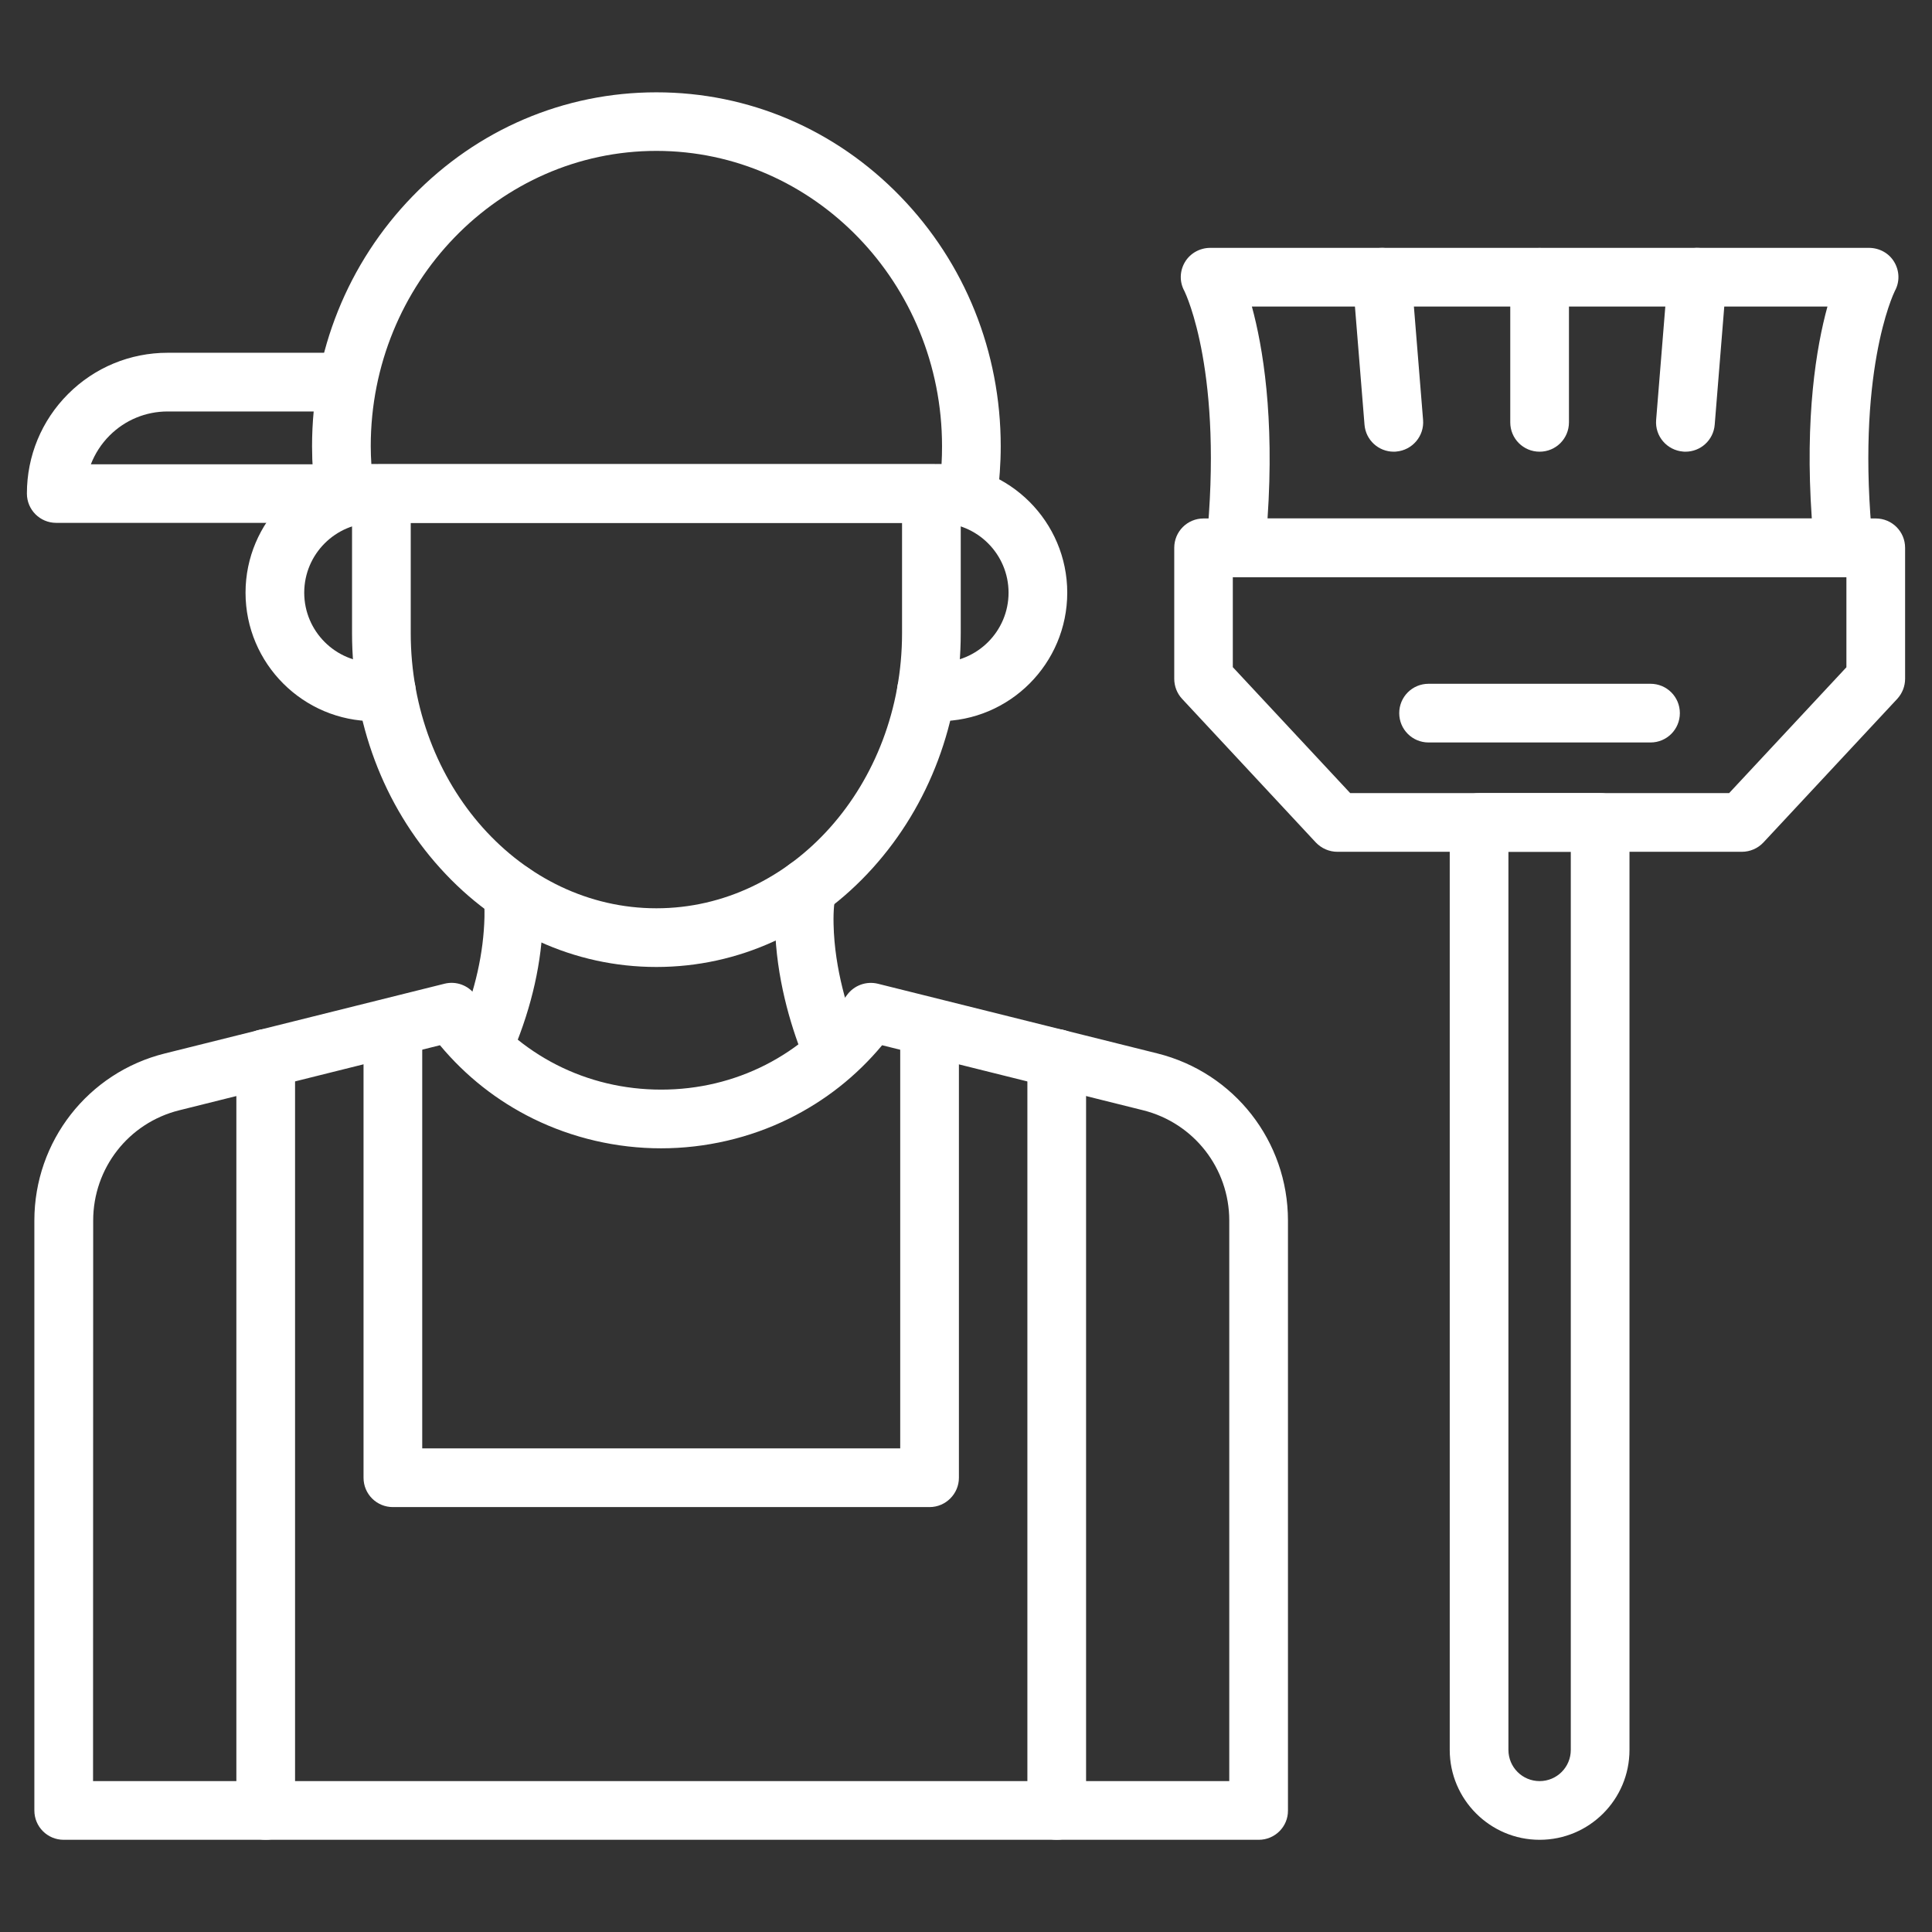 <?xml version="1.0" encoding="UTF-8"?>
<svg xmlns="http://www.w3.org/2000/svg" xmlns:xlink="http://www.w3.org/1999/xlink" xmlns:svgjs="http://svgjs.dev/svgjs" id="Layer_1" height="300" viewBox="0 0 1580 1580" width="300" version="1.1">
  <rect x="0" y="0" width="1580" height="1580" fill="#333333" stroke="none"/>
  <g width="100%" height="100%" transform="matrix(1,0,0,1,0,0)">
    <g>
      <g>
        <g fill="rgb(0,0,0)">
          <path d="m678.5 877.9c-9.6 0-18.6-5.8-22.3-15.2-9.7-24.6-21.4-63-22.4-105.7-.3-13.2.6-24.1 2.7-35.5 2.5-13 15.1-21.5 28.1-19s21.5 15.1 19 28.1c-1.1 5.6-2.2 13-1.9 25.3.8 37.5 12.3 72 19.1 89.2 4.9 12.3-1.2 26.3-13.5 31.1-2.9 1.2-5.9 1.7-8.8 1.7z" fill="#ffffff" fill-opacity="1" data-original-color="#000000ff" stroke="none" stroke-opacity="1"></path>
          <path d="m397.9 873.9c-3.1 0-6.2-.6-9.2-1.8-12.2-5.1-18-19.1-12.9-31.4 12.9-31 19.7-61.5 20.4-90.7.1-6.5-.1-12.1-.7-17.2-1.5-13.2 8-25.1 21.1-26.5 13.2-1.5 25.1 8 26.5 21.1.8 7.3 1.1 15 .9 23.7-.8 35.2-8.9 71.5-24.1 108-3.7 9.2-12.6 14.8-22 14.8z" fill="#ffffff" fill-opacity="1" data-original-color="#000000ff" stroke="none" stroke-opacity="1"></path>
        </g>
        <g>
          <path d="m864.2 1504.6c-13.3 0-24-10.7-24-24v-615c0-13.3 10.7-24 24-24s24 10.7 24 24v615c0 13.3-10.8 24-24 24z" fill="#ffffff" fill-opacity="1" data-original-color="#000000ff" stroke="none" stroke-opacity="1"></path>
        </g>
        <g fill="rgb(0,0,0)">
          <g>
            <path d="m1029.4 1504.6h-977.3c-13.3 0-24-10.7-24-24v-482.4c0-64.8 43.9-121.1 106.8-136.7l228.6-57c9.5-2.4 19.5 1.3 25.2 9.2 35.7 49.2 91.1 77.4 152 77.4 60.8 0 116.2-28.2 152-77.4 5.8-7.9 15.7-11.5 25.2-9.2l228.6 57c62.9 15.7 106.8 71.9 106.8 136.7v482.5c.1 13.2-10.7 23.9-23.9 23.9zm-953.3-48h929.2v-458.4c0-42.8-29-79.8-70.4-90.2l-213.5-53.2c-21.1 25.3-46.6 45.4-76.1 60-32.2 15.9-68.4 24.3-104.7 24.3s-72.4-8.4-104.7-24.3c-29.4-14.5-55-34.7-76.1-60l-213.2 53.2c-41.5 10.3-70.4 47.4-70.4 90.2z" fill="#ffffff" fill-opacity="1" data-original-color="#000000ff" stroke="none" stroke-opacity="1"></path>
            <g>
              <path d="m217.3 1504.6c-13.3 0-24-10.7-24-24v-615c0-13.3 10.7-24 24-24s24 10.7 24 24v615c0 13.3-10.7 24-24 24z" fill="#ffffff" fill-opacity="1" data-original-color="#000000ff" stroke="none" stroke-opacity="1"></path>
              <path d="m760.2 1232.5h-438.9c-13.3 0-24-10.7-24-24v-366.3c0-13.3 10.7-24 24-24s24 10.7 24 24v342.3h390.9v-342.3c0-13.3 10.7-24 24-24s24 10.7 24 24v366.3c0 13.2-10.8 24-24 24z" fill="#ffffff" fill-opacity="1" data-original-color="#000000ff" stroke="none" stroke-opacity="1"></path>
            </g>
          </g>
          <g>
            <path d="m536.8 790.8c-67 0-129.8-28.7-176.8-80.8-46.5-51.4-72.1-119.7-72.1-192.2v-114.2c0-13.3 10.7-24 24-24h449.8c13.3 0 24 10.7 24 24v114.2c0 72.5-25.6 140.7-72.1 192.2-47 52.1-109.8 80.8-176.8 80.8zm-200.9-363.2v90.2c0 124.1 90.1 225 200.9 225s200.9-100.9 200.9-225v-90.2z" fill="#ffffff" fill-opacity="1" data-original-color="#000000ff" stroke="none" stroke-opacity="1"></path>
            <g>
              <path d="m305.9 589.8c-58 0-105.1-47.2-105.1-105.1s47.2-105.1 105.1-105.1c2.6 0 5.2.1 7.8.3 13.2 1 23.2 12.5 22.2 25.7s-12.5 23.1-25.7 22.2c-1.5-.1-2.9-.2-4.3-.2-31.5 0-57.1 25.6-57.1 57.1s25.6 57.1 57.1 57.1c2.4 0 4.8-.2 7.1-.4 13.1-1.7 25.2 7.6 26.8 20.8 1.7 13.1-7.6 25.2-20.8 26.8-4.3.6-8.7.8-13.1.8z" fill="#ffffff" fill-opacity="1" data-original-color="#000000ff" stroke="none" stroke-opacity="1"></path>
              <path d="m767.8 589.8c-4.4 0-8.8-.3-13.2-.8-13.1-1.7-22.5-13.7-20.8-26.8s13.7-22.4 26.8-20.8c2.3.3 4.7.4 7.1.4 31.5 0 57.1-25.6 57.1-57.1s-25.6-57.1-57.1-57.1c-1.4 0-2.8.1-4.3.2-13.2 1-24.7-9-25.7-22.2s9-24.7 22.2-25.7c2.6-.2 5.2-.3 7.8-.3 58 0 105.1 47.2 105.1 105.1s-47 105.1-105 105.1z" fill="#ffffff" fill-opacity="1" data-original-color="#000000ff" stroke="none" stroke-opacity="1"></path>
            </g>
            <path d="m263.7 427.6h-217.7c-13.3 0-24-10.7-24-24 0-30.7 12-59.7 33.7-81.4s50.7-33.7 81.4-33.7h142.1c13.3 0 24 10.7 24 24s-10.7 24-24 24h-142.1c-17.9 0-34.8 7-47.5 19.7-6.8 6.8-11.9 14.8-15.3 23.5h189.3c13.3 0 24 10.7 24 24s-10.7 23.9-23.9 23.9z" fill="#ffffff" fill-opacity="1" data-original-color="#000000ff" stroke="none" stroke-opacity="1"></path>
            <path d="m791.7 427.6h-509.7c-12 0-22.1-8.8-23.8-20.6-2-13.9-3-28-3-42.1 0-77.2 29.2-149.8 82.2-204.4 53.2-54.8 124-85 199.4-85s146.2 30.2 199.4 85c53 54.6 82.2 127.3 82.2 204.4 0 14.1-1 28.2-3 42.1-1.6 11.8-11.7 20.6-23.7 20.6zm-488-48h466.3c.3-4.9.4-9.8.4-14.7 0-133.2-104.8-241.5-233.6-241.5s-233.6 108.3-233.6 241.4c0 5 .2 9.9.5 14.8z" fill="#ffffff" fill-opacity="1" data-original-color="#000000ff" stroke="none" stroke-opacity="1"></path>
          </g>
        </g>
      </g>
      <g fill="rgb(0,0,0)">
        <path d="m1424.5 696.6h-330.8c-6.7 0-13-2.8-17.6-7.6l-109.4-117.5c-4.1-4.4-6.4-10.3-6.4-16.4v-107.1c0-13.3 10.7-24 24-24h549.7c13.3 0 24 10.7 24 24v107.1c0 6.1-2.3 11.9-6.4 16.4l-109.5 117.5c-4.5 4.8-10.9 7.6-17.6 7.6zm-320.3-48h309.9l95.9-102.9v-73.7h-501.8v73.6z" fill="#ffffff" fill-opacity="1" data-original-color="#000000ff" stroke="none" stroke-opacity="1"></path>
        <path d="m1507.8 472h-497.4c-6.8 0-13.3-2.9-17.8-7.9-4.6-5-6.8-11.8-6.1-18.5 14.3-140.1-16.6-204.9-17.9-207.6-4.1-7.4-3.9-16.3.4-23.6s12.3-11.7 20.8-11.7h538.6c8.5 0 16.5 4.3 20.8 11.7 4.3 7.3 4.5 16.2.4 23.6-1.3 2.7-32.2 67.5-17.9 207.6.7 6.8-1.5 13.5-6.1 18.5-4.5 5.1-11 7.9-17.8 7.9zm-471.2-48h445.1c-5.8-83.4 3.7-140.2 12.8-173.3h-470.7c9 33.1 18.5 89.9 12.8 173.3z" fill="#ffffff" fill-opacity="1" data-original-color="#000000ff" stroke="none" stroke-opacity="1"></path>
        <path d="m1259.1 1504.6c-40.5 0-73.5-33-73.5-73.5v-758.5c0-13.3 10.7-24 24-24h99c13.3 0 24 10.7 24 24v758.5c0 40.6-32.9 73.5-73.5 73.5zm-25.5-808v734.5c0 14.1 11.4 25.5 25.5 25.5s25.5-11.4 25.5-25.5v-734.5z" fill="#ffffff" fill-opacity="1" data-original-color="#000000ff" stroke="none" stroke-opacity="1"></path>
        <path d="m1139.8 369.4c-12.4 0-22.9-9.5-23.9-22.1l-9.6-118.6c-1.1-13.2 8.8-24.8 22-25.9s24.8 8.8 25.9 22l9.6 118.6c1.1 13.2-8.8 24.8-22 25.9-.7.1-1.3.1-2 .1z" fill="#ffffff" fill-opacity="1" data-original-color="#000000ff" stroke="none" stroke-opacity="1"></path>
        <path d="m1259.1 369.4c-13.3 0-24-10.7-24-24v-118.6c0-13.3 10.7-24 24-24s24 10.7 24 24v118.6c0 13.3-10.7 24-24 24z" fill="#ffffff" fill-opacity="1" data-original-color="#000000ff" stroke="none" stroke-opacity="1"></path>
        <path d="m1378.4 369.4c-.6 0-1.3 0-2-.1-13.2-1.1-23.1-12.6-22-25.9l9.6-118.6c1.1-13.2 12.6-23.1 25.9-22 13.2 1.1 23.1 12.6 22 25.9l-9.6 118.6c-1 12.6-11.5 22.1-23.9 22.1z" fill="#ffffff" fill-opacity="1" data-original-color="#000000ff" stroke="none" stroke-opacity="1"></path>
        <path d="m1349.8 607.2h-181.5c-13.3 0-24-10.7-24-24s10.7-24 24-24h181.5c13.3 0 24 10.7 24 24s-10.7 24-24 24z" fill="#ffffff" fill-opacity="1" data-original-color="#000000ff" stroke="none" stroke-opacity="1"></path>
      </g>
    </g>
  </g>
</svg>
